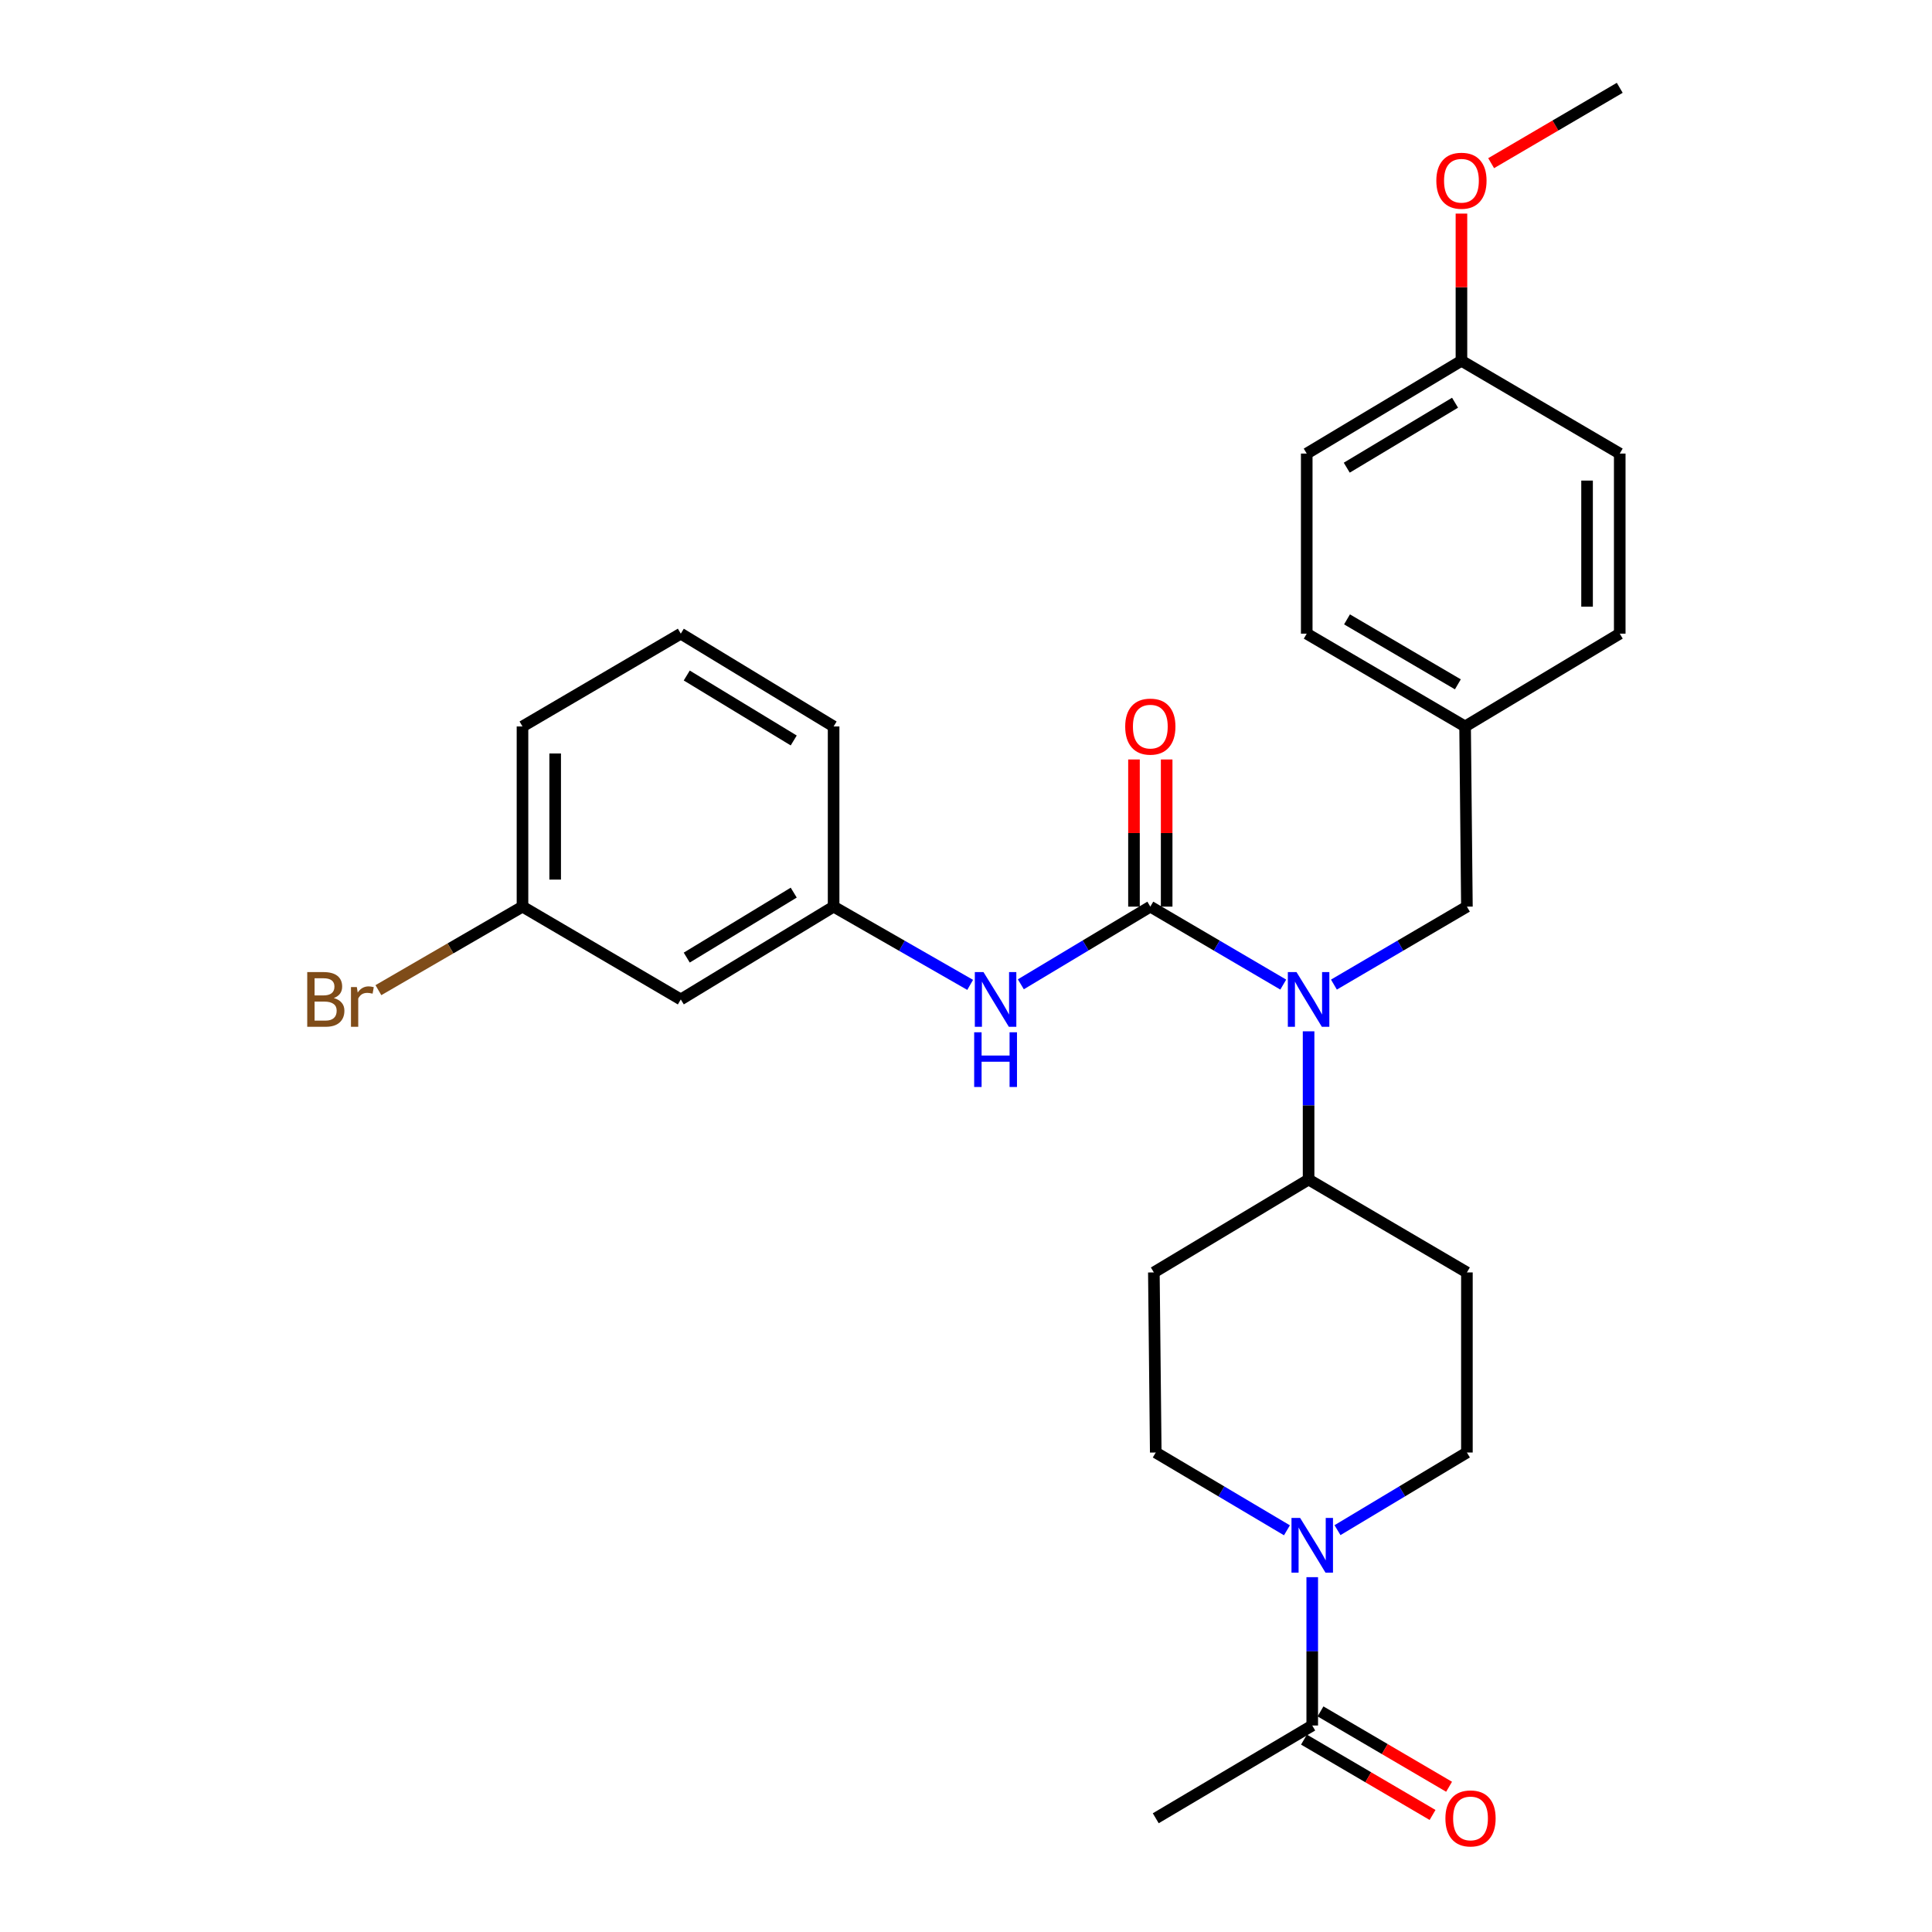 <?xml version='1.0' encoding='iso-8859-1'?>
<svg version='1.1' baseProfile='full'
              xmlns='http://www.w3.org/2000/svg'
                      xmlns:rdkit='http://www.rdkit.org/xml'
                      xmlns:xlink='http://www.w3.org/1999/xlink'
                  xml:space='preserve'
width='1000px' height='1000px' viewBox='0 0 1000 1000'>
<!-- END OF HEADER -->
<rect style='opacity:1.0;fill:#FFFFFF;stroke:none' width='1000' height='1000' x='0' y='0'> </rect>
<path class='bond-0' d='M 595.405,469.272 L 629.807,489.447' style='fill:none;fill-rule:evenodd;stroke:#000000;stroke-width:6px;stroke-linecap:butt;stroke-linejoin:miter;stroke-opacity:1' />
<path class='bond-0' d='M 629.807,489.447 L 664.209,509.622' style='fill:none;fill-rule:evenodd;stroke:#0000FF;stroke-width:6px;stroke-linecap:butt;stroke-linejoin:miter;stroke-opacity:1' />
<path class='bond-2' d='M 595.405,469.272 L 561.895,489.371' style='fill:none;fill-rule:evenodd;stroke:#000000;stroke-width:6px;stroke-linecap:butt;stroke-linejoin:miter;stroke-opacity:1' />
<path class='bond-2' d='M 561.895,489.371 L 528.385,509.47' style='fill:none;fill-rule:evenodd;stroke:#0000FF;stroke-width:6px;stroke-linecap:butt;stroke-linejoin:miter;stroke-opacity:1' />
<path class='bond-5' d='M 603.863,469.272 L 603.863,431.188' style='fill:none;fill-rule:evenodd;stroke:#000000;stroke-width:6px;stroke-linecap:butt;stroke-linejoin:miter;stroke-opacity:1' />
<path class='bond-5' d='M 603.863,431.188 L 603.863,393.103' style='fill:none;fill-rule:evenodd;stroke:#FF0000;stroke-width:6px;stroke-linecap:butt;stroke-linejoin:miter;stroke-opacity:1' />
<path class='bond-5' d='M 586.947,469.272 L 586.947,431.188' style='fill:none;fill-rule:evenodd;stroke:#000000;stroke-width:6px;stroke-linecap:butt;stroke-linejoin:miter;stroke-opacity:1' />
<path class='bond-5' d='M 586.947,431.188 L 586.947,393.103' style='fill:none;fill-rule:evenodd;stroke:#FF0000;stroke-width:6px;stroke-linecap:butt;stroke-linejoin:miter;stroke-opacity:1' />
<path class='bond-4' d='M 677.323,533.803 L 677.323,572.164' style='fill:none;fill-rule:evenodd;stroke:#0000FF;stroke-width:6px;stroke-linecap:butt;stroke-linejoin:miter;stroke-opacity:1' />
<path class='bond-4' d='M 677.323,572.164 L 677.323,610.526' style='fill:none;fill-rule:evenodd;stroke:#000000;stroke-width:6px;stroke-linecap:butt;stroke-linejoin:miter;stroke-opacity:1' />
<path class='bond-8' d='M 690.438,509.624 L 724.853,489.448' style='fill:none;fill-rule:evenodd;stroke:#0000FF;stroke-width:6px;stroke-linecap:butt;stroke-linejoin:miter;stroke-opacity:1' />
<path class='bond-8' d='M 724.853,489.448 L 759.269,469.272' style='fill:none;fill-rule:evenodd;stroke:#000000;stroke-width:6px;stroke-linecap:butt;stroke-linejoin:miter;stroke-opacity:1' />
<path class='bond-1' d='M 692.286,792.004 L 725.777,771.911' style='fill:none;fill-rule:evenodd;stroke:#0000FF;stroke-width:6px;stroke-linecap:butt;stroke-linejoin:miter;stroke-opacity:1' />
<path class='bond-1' d='M 725.777,771.911 L 759.269,751.818' style='fill:none;fill-rule:evenodd;stroke:#000000;stroke-width:6px;stroke-linecap:butt;stroke-linejoin:miter;stroke-opacity:1' />
<path class='bond-3' d='M 679.212,816.34 L 679.212,854.729' style='fill:none;fill-rule:evenodd;stroke:#0000FF;stroke-width:6px;stroke-linecap:butt;stroke-linejoin:miter;stroke-opacity:1' />
<path class='bond-3' d='M 679.212,854.729 L 679.212,893.118' style='fill:none;fill-rule:evenodd;stroke:#000000;stroke-width:6px;stroke-linecap:butt;stroke-linejoin:miter;stroke-opacity:1' />
<path class='bond-28' d='M 666.118,792.083 L 632.166,771.95' style='fill:none;fill-rule:evenodd;stroke:#0000FF;stroke-width:6px;stroke-linecap:butt;stroke-linejoin:miter;stroke-opacity:1' />
<path class='bond-28' d='M 632.166,771.95 L 598.215,751.818' style='fill:none;fill-rule:evenodd;stroke:#000000;stroke-width:6px;stroke-linecap:butt;stroke-linejoin:miter;stroke-opacity:1' />
<path class='bond-11' d='M 502.154,509.774 L 466.815,489.523' style='fill:none;fill-rule:evenodd;stroke:#0000FF;stroke-width:6px;stroke-linecap:butt;stroke-linejoin:miter;stroke-opacity:1' />
<path class='bond-11' d='M 466.815,489.523 L 431.475,469.272' style='fill:none;fill-rule:evenodd;stroke:#000000;stroke-width:6px;stroke-linecap:butt;stroke-linejoin:miter;stroke-opacity:1' />
<path class='bond-12' d='M 674.935,900.415 L 708.212,919.916' style='fill:none;fill-rule:evenodd;stroke:#000000;stroke-width:6px;stroke-linecap:butt;stroke-linejoin:miter;stroke-opacity:1' />
<path class='bond-12' d='M 708.212,919.916 L 741.489,939.418' style='fill:none;fill-rule:evenodd;stroke:#FF0000;stroke-width:6px;stroke-linecap:butt;stroke-linejoin:miter;stroke-opacity:1' />
<path class='bond-12' d='M 683.488,885.821 L 716.765,905.322' style='fill:none;fill-rule:evenodd;stroke:#000000;stroke-width:6px;stroke-linecap:butt;stroke-linejoin:miter;stroke-opacity:1' />
<path class='bond-12' d='M 716.765,905.322 L 750.041,924.824' style='fill:none;fill-rule:evenodd;stroke:#FF0000;stroke-width:6px;stroke-linecap:butt;stroke-linejoin:miter;stroke-opacity:1' />
<path class='bond-23' d='M 679.212,893.118 L 598.215,941.13' style='fill:none;fill-rule:evenodd;stroke:#000000;stroke-width:6px;stroke-linecap:butt;stroke-linejoin:miter;stroke-opacity:1' />
<path class='bond-6' d='M 677.323,610.526 L 597.237,658.604' style='fill:none;fill-rule:evenodd;stroke:#000000;stroke-width:6px;stroke-linecap:butt;stroke-linejoin:miter;stroke-opacity:1' />
<path class='bond-7' d='M 677.323,610.526 L 759.269,658.604' style='fill:none;fill-rule:evenodd;stroke:#000000;stroke-width:6px;stroke-linecap:butt;stroke-linejoin:miter;stroke-opacity:1' />
<path class='bond-9' d='M 597.237,658.604 L 598.215,751.818' style='fill:none;fill-rule:evenodd;stroke:#000000;stroke-width:6px;stroke-linecap:butt;stroke-linejoin:miter;stroke-opacity:1' />
<path class='bond-10' d='M 759.269,658.604 L 759.269,751.818' style='fill:none;fill-rule:evenodd;stroke:#000000;stroke-width:6px;stroke-linecap:butt;stroke-linejoin:miter;stroke-opacity:1' />
<path class='bond-14' d='M 759.269,469.272 L 758.329,376.012' style='fill:none;fill-rule:evenodd;stroke:#000000;stroke-width:6px;stroke-linecap:butt;stroke-linejoin:miter;stroke-opacity:1' />
<path class='bond-13' d='M 431.475,469.272 L 352.376,517.312' style='fill:none;fill-rule:evenodd;stroke:#000000;stroke-width:6px;stroke-linecap:butt;stroke-linejoin:miter;stroke-opacity:1' />
<path class='bond-13' d='M 410.829,462.02 L 355.46,495.648' style='fill:none;fill-rule:evenodd;stroke:#000000;stroke-width:6px;stroke-linecap:butt;stroke-linejoin:miter;stroke-opacity:1' />
<path class='bond-25' d='M 431.475,469.272 L 431.475,376.012' style='fill:none;fill-rule:evenodd;stroke:#000000;stroke-width:6px;stroke-linecap:butt;stroke-linejoin:miter;stroke-opacity:1' />
<path class='bond-15' d='M 352.376,517.312 L 270.439,469.272' style='fill:none;fill-rule:evenodd;stroke:#000000;stroke-width:6px;stroke-linecap:butt;stroke-linejoin:miter;stroke-opacity:1' />
<path class='bond-18' d='M 758.329,376.012 L 838.377,327.981' style='fill:none;fill-rule:evenodd;stroke:#000000;stroke-width:6px;stroke-linecap:butt;stroke-linejoin:miter;stroke-opacity:1' />
<path class='bond-19' d='M 758.329,376.012 L 676.364,327.981' style='fill:none;fill-rule:evenodd;stroke:#000000;stroke-width:6px;stroke-linecap:butt;stroke-linejoin:miter;stroke-opacity:1' />
<path class='bond-19' d='M 754.587,354.213 L 697.211,320.591' style='fill:none;fill-rule:evenodd;stroke:#000000;stroke-width:6px;stroke-linecap:butt;stroke-linejoin:miter;stroke-opacity:1' />
<path class='bond-17' d='M 270.439,469.272 L 233.148,490.888' style='fill:none;fill-rule:evenodd;stroke:#000000;stroke-width:6px;stroke-linecap:butt;stroke-linejoin:miter;stroke-opacity:1' />
<path class='bond-17' d='M 233.148,490.888 L 195.858,512.504' style='fill:none;fill-rule:evenodd;stroke:#7F4C19;stroke-width:6px;stroke-linecap:butt;stroke-linejoin:miter;stroke-opacity:1' />
<path class='bond-29' d='M 270.439,469.272 L 270.439,376.012' style='fill:none;fill-rule:evenodd;stroke:#000000;stroke-width:6px;stroke-linecap:butt;stroke-linejoin:miter;stroke-opacity:1' />
<path class='bond-29' d='M 287.355,455.283 L 287.355,390.001' style='fill:none;fill-rule:evenodd;stroke:#000000;stroke-width:6px;stroke-linecap:butt;stroke-linejoin:miter;stroke-opacity:1' />
<path class='bond-16' d='M 756.44,186.737 L 676.364,234.767' style='fill:none;fill-rule:evenodd;stroke:#000000;stroke-width:6px;stroke-linecap:butt;stroke-linejoin:miter;stroke-opacity:1' />
<path class='bond-16' d='M 753.13,208.447 L 697.077,242.069' style='fill:none;fill-rule:evenodd;stroke:#000000;stroke-width:6px;stroke-linecap:butt;stroke-linejoin:miter;stroke-opacity:1' />
<path class='bond-22' d='M 756.44,186.737 L 756.44,148.647' style='fill:none;fill-rule:evenodd;stroke:#000000;stroke-width:6px;stroke-linecap:butt;stroke-linejoin:miter;stroke-opacity:1' />
<path class='bond-22' d='M 756.44,148.647 L 756.44,110.558' style='fill:none;fill-rule:evenodd;stroke:#FF0000;stroke-width:6px;stroke-linecap:butt;stroke-linejoin:miter;stroke-opacity:1' />
<path class='bond-30' d='M 756.44,186.737 L 838.377,234.767' style='fill:none;fill-rule:evenodd;stroke:#000000;stroke-width:6px;stroke-linecap:butt;stroke-linejoin:miter;stroke-opacity:1' />
<path class='bond-21' d='M 838.377,327.981 L 838.377,234.767' style='fill:none;fill-rule:evenodd;stroke:#000000;stroke-width:6px;stroke-linecap:butt;stroke-linejoin:miter;stroke-opacity:1' />
<path class='bond-21' d='M 821.462,313.999 L 821.462,248.749' style='fill:none;fill-rule:evenodd;stroke:#000000;stroke-width:6px;stroke-linecap:butt;stroke-linejoin:miter;stroke-opacity:1' />
<path class='bond-20' d='M 676.364,327.981 L 676.364,234.767' style='fill:none;fill-rule:evenodd;stroke:#000000;stroke-width:6px;stroke-linecap:butt;stroke-linejoin:miter;stroke-opacity:1' />
<path class='bond-27' d='M 771.815,84.458 L 805.096,64.956' style='fill:none;fill-rule:evenodd;stroke:#FF0000;stroke-width:6px;stroke-linecap:butt;stroke-linejoin:miter;stroke-opacity:1' />
<path class='bond-27' d='M 805.096,64.956 L 838.377,45.455' style='fill:none;fill-rule:evenodd;stroke:#000000;stroke-width:6px;stroke-linecap:butt;stroke-linejoin:miter;stroke-opacity:1' />
<path class='bond-24' d='M 352.376,327.981 L 431.475,376.012' style='fill:none;fill-rule:evenodd;stroke:#000000;stroke-width:6px;stroke-linecap:butt;stroke-linejoin:miter;stroke-opacity:1' />
<path class='bond-24' d='M 355.461,349.644 L 410.83,383.266' style='fill:none;fill-rule:evenodd;stroke:#000000;stroke-width:6px;stroke-linecap:butt;stroke-linejoin:miter;stroke-opacity:1' />
<path class='bond-26' d='M 352.376,327.981 L 270.439,376.012' style='fill:none;fill-rule:evenodd;stroke:#000000;stroke-width:6px;stroke-linecap:butt;stroke-linejoin:miter;stroke-opacity:1' />
<path  class='atom-1' d='M 671.063 503.152
L 680.343 518.152
Q 681.263 519.632, 682.743 522.312
Q 684.223 524.992, 684.303 525.152
L 684.303 503.152
L 688.063 503.152
L 688.063 531.472
L 684.183 531.472
L 674.223 515.072
Q 673.063 513.152, 671.823 510.952
Q 670.623 508.752, 670.263 508.072
L 670.263 531.472
L 666.583 531.472
L 666.583 503.152
L 671.063 503.152
' fill='#0000FF'/>
<path  class='atom-2' d='M 672.952 785.688
L 682.232 800.688
Q 683.152 802.168, 684.632 804.848
Q 686.112 807.528, 686.192 807.688
L 686.192 785.688
L 689.952 785.688
L 689.952 814.008
L 686.072 814.008
L 676.112 797.608
Q 674.952 795.688, 673.712 793.488
Q 672.512 791.288, 672.152 790.608
L 672.152 814.008
L 668.472 814.008
L 668.472 785.688
L 672.952 785.688
' fill='#0000FF'/>
<path  class='atom-3' d='M 509.05 503.152
L 518.33 518.152
Q 519.25 519.632, 520.73 522.312
Q 522.21 524.992, 522.29 525.152
L 522.29 503.152
L 526.05 503.152
L 526.05 531.472
L 522.17 531.472
L 512.21 515.072
Q 511.05 513.152, 509.81 510.952
Q 508.61 508.752, 508.25 508.072
L 508.25 531.472
L 504.57 531.472
L 504.57 503.152
L 509.05 503.152
' fill='#0000FF'/>
<path  class='atom-3' d='M 504.23 534.304
L 508.07 534.304
L 508.07 546.344
L 522.55 546.344
L 522.55 534.304
L 526.39 534.304
L 526.39 562.624
L 522.55 562.624
L 522.55 549.544
L 508.07 549.544
L 508.07 562.624
L 504.23 562.624
L 504.23 534.304
' fill='#0000FF'/>
<path  class='atom-6' d='M 582.405 376.092
Q 582.405 369.292, 585.765 365.492
Q 589.125 361.692, 595.405 361.692
Q 601.685 361.692, 605.045 365.492
Q 608.405 369.292, 608.405 376.092
Q 608.405 382.972, 605.005 386.892
Q 601.605 390.772, 595.405 390.772
Q 589.165 390.772, 585.765 386.892
Q 582.405 383.012, 582.405 376.092
M 595.405 387.572
Q 599.725 387.572, 602.045 384.692
Q 604.405 381.772, 604.405 376.092
Q 604.405 370.532, 602.045 367.732
Q 599.725 364.892, 595.405 364.892
Q 591.085 364.892, 588.725 367.692
Q 586.405 370.492, 586.405 376.092
Q 586.405 381.812, 588.725 384.692
Q 591.085 387.572, 595.405 387.572
' fill='#FF0000'/>
<path  class='atom-13' d='M 748.139 941.21
Q 748.139 934.41, 751.499 930.61
Q 754.859 926.81, 761.139 926.81
Q 767.419 926.81, 770.779 930.61
Q 774.139 934.41, 774.139 941.21
Q 774.139 948.09, 770.739 952.01
Q 767.339 955.89, 761.139 955.89
Q 754.899 955.89, 751.499 952.01
Q 748.139 948.13, 748.139 941.21
M 761.139 952.69
Q 765.459 952.69, 767.779 949.81
Q 770.139 946.89, 770.139 941.21
Q 770.139 935.65, 767.779 932.85
Q 765.459 930.01, 761.139 930.01
Q 756.819 930.01, 754.459 932.81
Q 752.139 935.61, 752.139 941.21
Q 752.139 946.93, 754.459 949.81
Q 756.819 952.69, 761.139 952.69
' fill='#FF0000'/>
<path  class='atom-18' d='M 172.783 516.592
Q 175.503 517.352, 176.863 519.032
Q 178.263 520.672, 178.263 523.112
Q 178.263 527.032, 175.743 529.272
Q 173.263 531.472, 168.543 531.472
L 159.023 531.472
L 159.023 503.152
L 167.383 503.152
Q 172.223 503.152, 174.663 505.112
Q 177.103 507.072, 177.103 510.672
Q 177.103 514.952, 172.783 516.592
M 162.823 506.352
L 162.823 515.232
L 167.383 515.232
Q 170.183 515.232, 171.623 514.112
Q 173.103 512.952, 173.103 510.672
Q 173.103 506.352, 167.383 506.352
L 162.823 506.352
M 168.543 528.272
Q 171.303 528.272, 172.783 526.952
Q 174.263 525.632, 174.263 523.112
Q 174.263 520.792, 172.623 519.632
Q 171.023 518.432, 167.943 518.432
L 162.823 518.432
L 162.823 528.272
L 168.543 528.272
' fill='#7F4C19'/>
<path  class='atom-18' d='M 184.703 510.912
L 185.143 513.752
Q 187.303 510.552, 190.823 510.552
Q 191.943 510.552, 193.463 510.952
L 192.863 514.312
Q 191.143 513.912, 190.183 513.912
Q 188.503 513.912, 187.383 514.592
Q 186.303 515.232, 185.423 516.792
L 185.423 531.472
L 181.663 531.472
L 181.663 510.912
L 184.703 510.912
' fill='#7F4C19'/>
<path  class='atom-23' d='M 743.44 93.546
Q 743.44 86.746, 746.8 82.946
Q 750.16 79.146, 756.44 79.146
Q 762.72 79.146, 766.08 82.946
Q 769.44 86.746, 769.44 93.546
Q 769.44 100.426, 766.04 104.346
Q 762.64 108.226, 756.44 108.226
Q 750.2 108.226, 746.8 104.346
Q 743.44 100.466, 743.44 93.546
M 756.44 105.026
Q 760.76 105.026, 763.08 102.146
Q 765.44 99.226, 765.44 93.546
Q 765.44 87.986, 763.08 85.186
Q 760.76 82.346, 756.44 82.346
Q 752.12 82.346, 749.76 85.146
Q 747.44 87.946, 747.44 93.546
Q 747.44 99.266, 749.76 102.146
Q 752.12 105.026, 756.44 105.026
' fill='#FF0000'/>
</svg>
